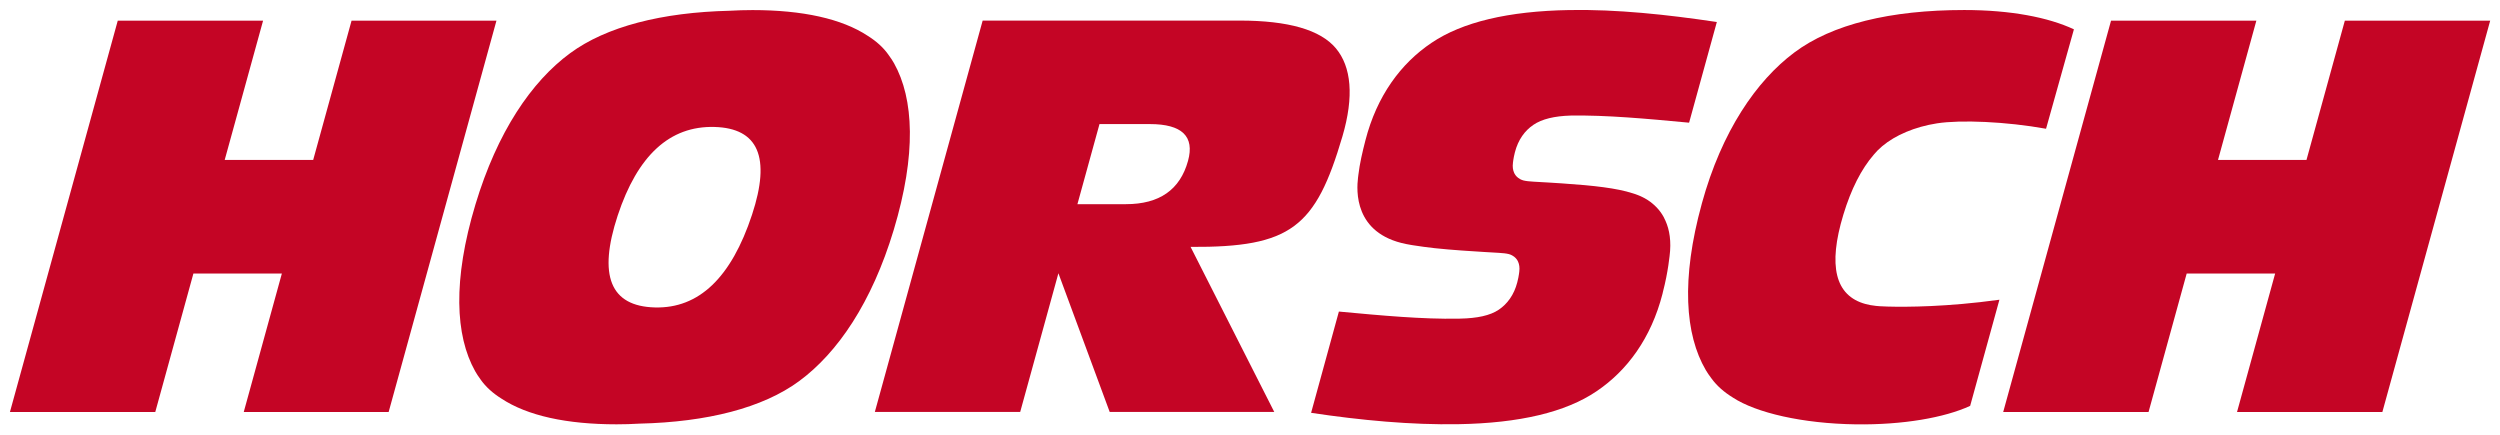 <svg xmlns:dc="http://purl.org/dc/elements/1.1/" xmlns:cc="http://creativecommons.org/ns#" xmlns:rdf="http://www.w3.org/1999/02/22-rdf-syntax-ns#" xmlns:svg="http://www.w3.org/2000/svg" xmlns="http://www.w3.org/2000/svg" width="892.913" height="155.197" id="svg18724" xml:space="preserve"><defs id="defs18728"></defs><g transform="matrix(1.25,0,0,-1.25,-231.541,1089.439)" id="g18732"><g transform="matrix(1.032,0,0,1.032,-3.086,-21.018)" id="g19391"><g id="g19377"><g transform="matrix(4.325,0,0,4.325,269.195,820.619)" id="g18778" style="fill:#c40525;fill-opacity:1"><path d="m 0,0 -5.665,0 2.457,8.914 -9.303,0 -6.903,-25.053 9.304,0 2.441,8.863 5.663,0 -2.44,-8.863 9.276,0 6.902,25.053 -9.276,0 L 0,0 z" id="path18780" style="fill:#c40525;fill-opacity:1;fill-rule:nonzero;stroke:none"></path></g><g transform="matrix(4.325,0,0,4.325,617.004,862.112)" id="g18790" style="fill:#c40525;fill-opacity:1"><path d="m 0,0 c -3.912,-0.067 -6.855,-0.768 -8.827,-2.1 -1.969,-1.321 -3.502,-3.404 -4.232,-6.244 -0.187,-0.73 -0.365,-1.474 -0.453,-2.225 -0.002,-0.017 -0.005,-0.042 -0.008,-0.069 -0.004,-0.029 -0.009,-0.06 -0.012,-0.089 l 0,-0.008 c -0.096,-0.794 -0.278,-3.57 3.074,-4.243 0.105,-0.021 0.206,-0.039 0.311,-0.057 0.048,-0.008 0.096,-0.017 0.145,-0.024 0.458,-0.071 0.916,-0.135 1.378,-0.185 0.569,-0.061 1.145,-0.108 1.718,-0.149 0.102,-0.008 0.206,-0.014 0.308,-0.021 0.053,-0.004 0.106,-0.007 0.159,-0.01 0.311,-0.02 0.623,-0.042 0.934,-0.061 0.824,-0.06 1.274,-0.05 1.625,-0.137 0.058,-0.014 0.072,-0.022 0.105,-0.034 0.027,-0.011 0.056,-0.024 0.088,-0.041 0.005,-0.003 0.013,-0.006 0.018,-0.009 0.045,-0.023 0.087,-0.051 0.129,-0.082 0.148,-0.114 0.223,-0.245 0.258,-0.331 0.07,-0.158 0.107,-0.365 0.072,-0.637 -0.005,-0.051 -0.014,-0.105 -0.022,-0.162 -0.019,-0.128 -0.048,-0.293 -0.097,-0.473 -0.002,-0.013 -0.005,-0.025 -0.008,-0.038 -0.205,-0.798 -0.633,-1.382 -1.185,-1.754 -0.553,-0.374 -1.379,-0.549 -2.477,-0.571 -0.037,-10e-4 -0.074,-0.002 -0.109,-0.003 -2.308,-0.039 -4.858,0.195 -7.649,0.455 l -1.779,-6.483 c 3.2,-0.479 6.406,-0.78 9.435,-0.727 3.912,0.068 6.857,0.768 8.828,2.101 1.968,1.322 3.502,3.403 4.232,6.244 0.01,0.045 0.02,0.09 0.03,0.133 0.168,0.646 0.276,1.232 0.344,1.686 0.029,0.204 0.058,0.399 0.077,0.577 0.126,0.967 -0.005,1.708 -0.257,2.273 -0.126,0.305 -0.391,0.77 -0.916,1.175 -0.005,0.006 -0.009,0.01 -0.015,0.015 -0.131,0.099 -0.28,0.194 -0.445,0.282 -0.018,0.01 -0.037,0.02 -0.055,0.028 -0.008,0.006 -0.015,0.009 -0.024,0.013 -0.11,0.057 -0.213,0.1 -0.298,0.133 -0.114,0.046 -0.231,0.087 -0.358,0.124 -1.003,0.322 -2.436,0.493 -4.539,0.633 l -0.823,0.052 c -0.826,0.059 -1.273,0.048 -1.624,0.135 -0.058,0.015 -0.075,0.023 -0.106,0.035 -0.027,0.011 -0.056,0.023 -0.083,0.038 -0.003,0.001 -0.005,0.002 -0.007,0.002 -0.005,0.004 -0.01,0.006 -0.015,0.009 -0.047,0.025 -0.089,0.051 -0.128,0.083 -0.15,0.114 -0.223,0.244 -0.259,0.33 -0.071,0.159 -0.108,0.367 -0.072,0.638 0.005,0.05 0.012,0.105 0.021,0.162 0.02,0.128 0.048,0.292 0.096,0.473 0.003,0.012 0.006,0.025 0.009,0.037 0.206,0.798 0.633,1.383 1.186,1.754 0.537,0.365 1.335,0.562 2.388,0.592 C 2.373,-6.72 4.9,-6.952 7.66,-7.211 l 0.014,0.042 1.764,6.403 C 6.236,-0.288 3.033,0.054 0,0" id="path18792" style="fill:#c40525;fill-opacity:1;fill-rule:nonzero;stroke:none"></path></g><g transform="matrix(4.325,0,0,4.325,390.701,805.461)" id="g18794" style="fill:#c40525;fill-opacity:1"><path d="m 0,0 c -1.33,-4.035 -3.403,-6.015 -6.22,-5.94 -2.854,0.074 -3.647,2.035 -2.382,5.88 1.273,3.856 3.335,5.749 6.19,5.674 C 0.405,5.54 1.21,3.669 0,0 m 9.09,9.691 c -0.099,0.175 -0.209,0.343 -0.33,0.503 -0.012,0.018 -0.023,0.035 -0.035,0.052 -0.323,0.456 -0.766,0.855 -1.315,1.2 -1.664,1.099 -4.181,1.65 -7.377,1.65 -0.495,0 -0.984,-0.015 -1.467,-0.043 -4.344,-0.103 -7.894,-1.01 -10.216,-2.72 -2.467,-1.811 -4.661,-5.039 -6.058,-9.683 -1.459,-4.841 -1.293,-8.397 -0.021,-10.667 0.099,-0.175 0.209,-0.343 0.33,-0.505 0.012,-0.016 0.022,-0.034 0.034,-0.051 0.324,-0.455 0.765,-0.854 1.315,-1.199 1.664,-1.1 4.182,-1.65 7.377,-1.65 0.497,0 0.985,0.015 1.468,0.044 4.343,0.102 7.893,1.009 10.216,2.719 2.467,1.811 4.659,5.038 6.059,9.683 1.458,4.842 1.291,8.396 0.02,10.667" id="path18796" style="fill:#c40525;fill-opacity:1;fill-rule:nonzero;stroke:none"></path></g><g transform="matrix(4.325,0,0,4.325,511.408,820.344)" id="g18798" style="fill:#c40525;fill-opacity:1"><path d="m 0,0 c -0.51,-1.848 -1.833,-2.77 -3.973,-2.77 l -3.107,0 1.413,5.127 3.226,0 C -0.382,2.356 0.432,1.57 0,0 M 9.466,7.208 C 8.477,8.39 6.425,8.983 3.308,8.983 l -16.454,0 -6.902,-25.053 9.305,0 2.446,8.878 3.283,-8.878 10.535,0 -5.357,10.565 c 6.434,-0.038 8.005,1.246 9.72,7.071 0.755,2.567 0.57,4.462 -0.418,5.642" id="path18800" style="fill:#c40525;fill-opacity:1;fill-rule:nonzero;stroke:none"></path></g><g transform="matrix(4.325,0,0,4.325,821.083,820.619)" id="g18802" style="fill:#c40525;fill-opacity:1"><path d="m 0,0 -5.664,0 2.455,8.914 -9.303,0 -6.904,-25.053 9.305,0 2.441,8.863 5.663,0 -2.44,-8.863 9.304,0 6.903,25.053 -9.305,0 L 0,0 z" id="path18804" style="fill:#c40525;fill-opacity:1;fill-rule:nonzero;stroke:none"></path></g><g transform="matrix(4.325,0,0,4.325,705.11,780.014)" id="g18806" style="fill:#c40525;fill-opacity:1"><path d="M 0,0 C -0.116,0 -0.219,0.01 -0.304,0.013 -0.455,0.016 -0.6,0.027 -0.737,0.042 -0.75,0.043 -0.758,0.043 -0.758,0.043 l 0,0.001 c -0.235,0.025 -0.457,0.064 -0.659,0.12 -1.94,0.53 -2.413,2.436 -1.417,5.718 0.498,1.64 1.149,2.921 1.954,3.849 0.147,0.179 0.317,0.352 0.511,0.515 0.006,0.005 0.014,0.013 0.022,0.02 0.84,0.705 2.083,1.241 3.508,1.463 1.506,0.236 4.431,0.114 6.981,-0.346 l 1.784,6.365 c -1.643,0.77 -4.059,1.236 -7.021,1.236 -4.717,0 -8.467,-0.909 -10.882,-2.723 -2.416,-1.807 -4.641,-5.027 -5.915,-9.66 L -11.897,6.58 c -1.33,-4.832 -1.072,-8.381 0.257,-10.647 0.103,-0.174 0.217,-0.342 0.342,-0.504 0.013,-0.016 0.023,-0.033 0.036,-0.05 0.334,-0.455 0.786,-0.853 1.344,-1.197 0.003,-0.002 0.006,-0.003 0.008,-0.006 1.495,-0.978 4.457,-1.669 7.876,-1.716 3.015,-0.041 5.685,0.429 7.316,1.182 l 0.003,0.007 1.871,6.787 C 7.14,0.434 7.123,0.433 7.107,0.431 3.82,-0.021 1.22,-0.034 0,0" id="path18808" style="fill:#c40525;fill-opacity:1;fill-rule:nonzero;stroke:none"></path></g></g></g></g></svg>